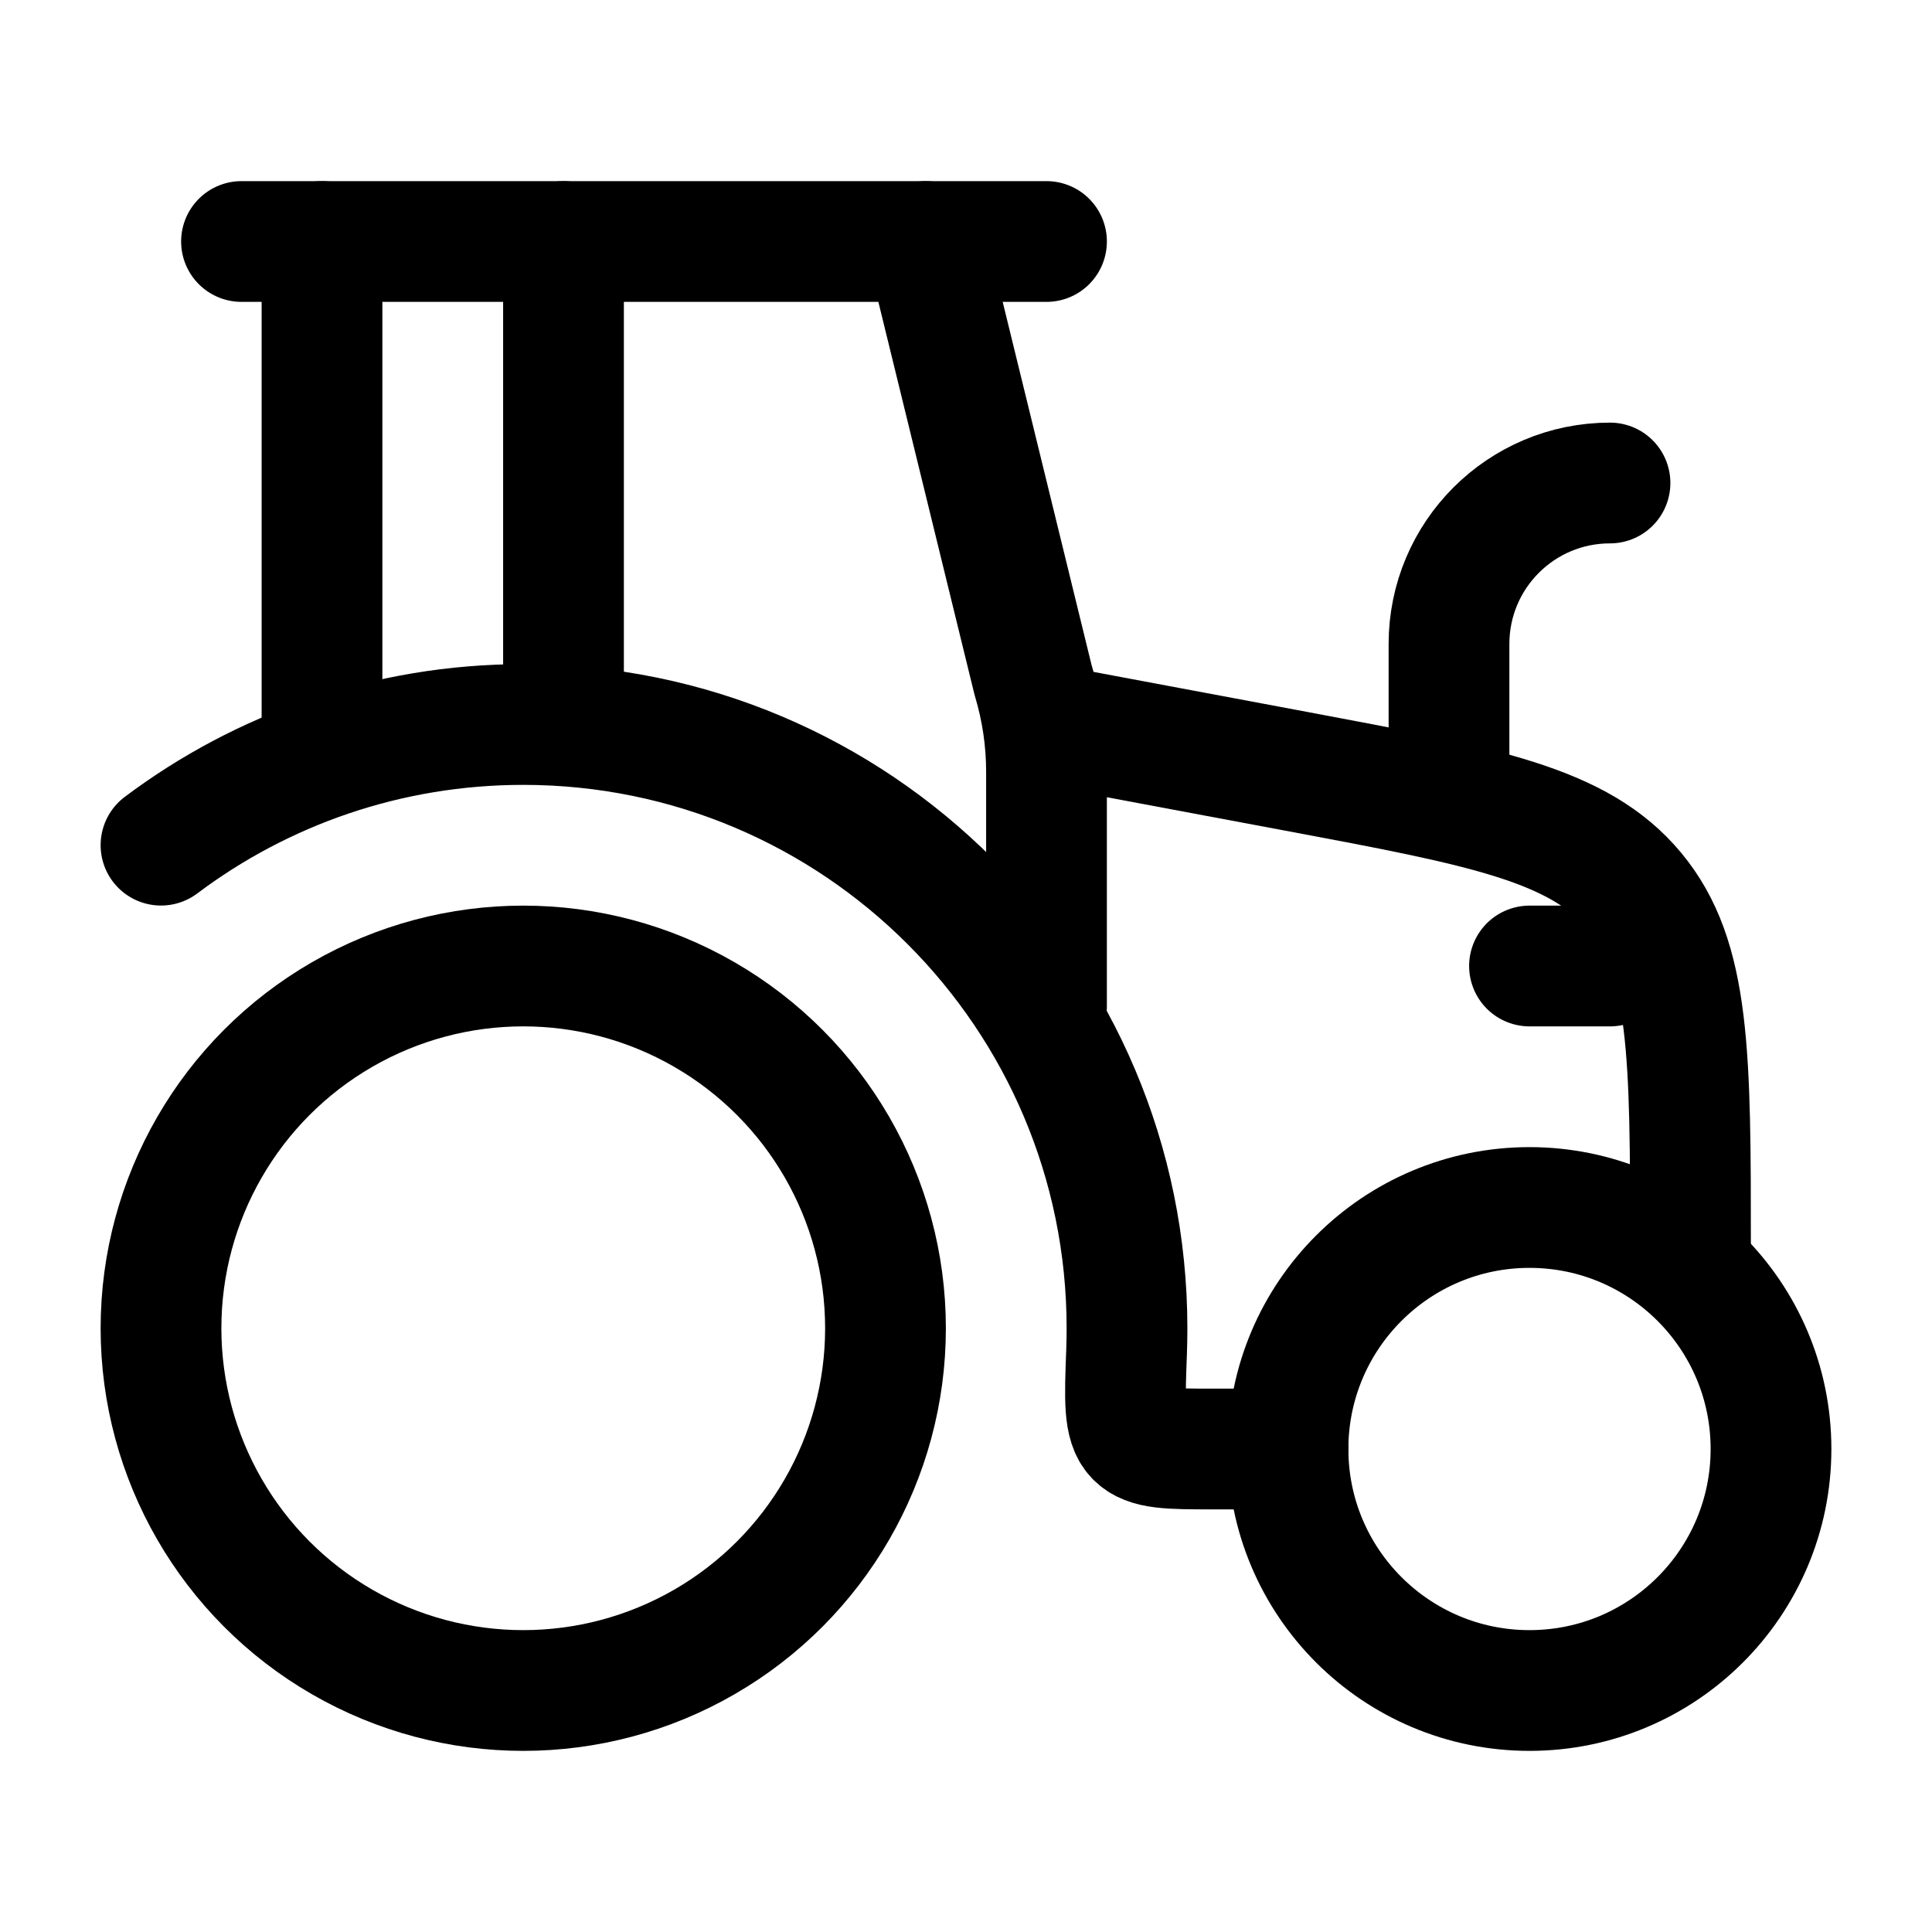 <svg xmlns="http://www.w3.org/2000/svg" viewBox="0 0 24 24" width="20" height="20" color="#000000" fill="none">
    <circle cx="6.5" cy="16.5" r="4.5" stroke="currentColor" stroke-width="1.5" stroke-linecap="round" stroke-linejoin="round"></circle>
    <circle cx="19" cy="18" r="3" stroke="currentColor" stroke-width="1.5" stroke-linecap="round" stroke-linejoin="round"></circle>
    <path d="M2 10.499C3.253 9.558 4.812 9 6.5 9C10.642 9 14 12.358 14 16.5C14 16.596 13.998 16.692 13.995 16.787C13.972 17.391 13.96 17.694 14.108 17.847C14.256 18 14.528 18 15.073 18H16" stroke="currentColor" stroke-width="1.5" stroke-linecap="round" stroke-linejoin="round"></path>
    <path d="M13 9L16.106 9.582C18.447 10.021 19.617 10.241 20.308 11.074C21 11.907 21 13.105 21 15.5" stroke="currentColor" stroke-width="1.5" stroke-linecap="round" stroke-linejoin="round"></path>
    <path d="M20 12L19 12" stroke="currentColor" stroke-width="1.5" stroke-linecap="round" stroke-linejoin="round"></path>
    <path d="M13 12.5V9.587C13 9.198 12.943 8.811 12.831 8.438L11.5 3M4 9V3" stroke="currentColor" stroke-width="1.5" stroke-linecap="round" stroke-linejoin="round"></path>
    <path d="M3 3H13" stroke="currentColor" stroke-width="1.5" stroke-linecap="round" stroke-linejoin="round"></path>
    <path d="M18 9.5V8C18 6.895 18.895 6 20 6" stroke="currentColor" stroke-width="1.5" stroke-linecap="round" stroke-linejoin="round"></path>
    <path d="M7 9V3" stroke="currentColor" stroke-width="1.5" stroke-linecap="round" stroke-linejoin="round"></path>
</svg>